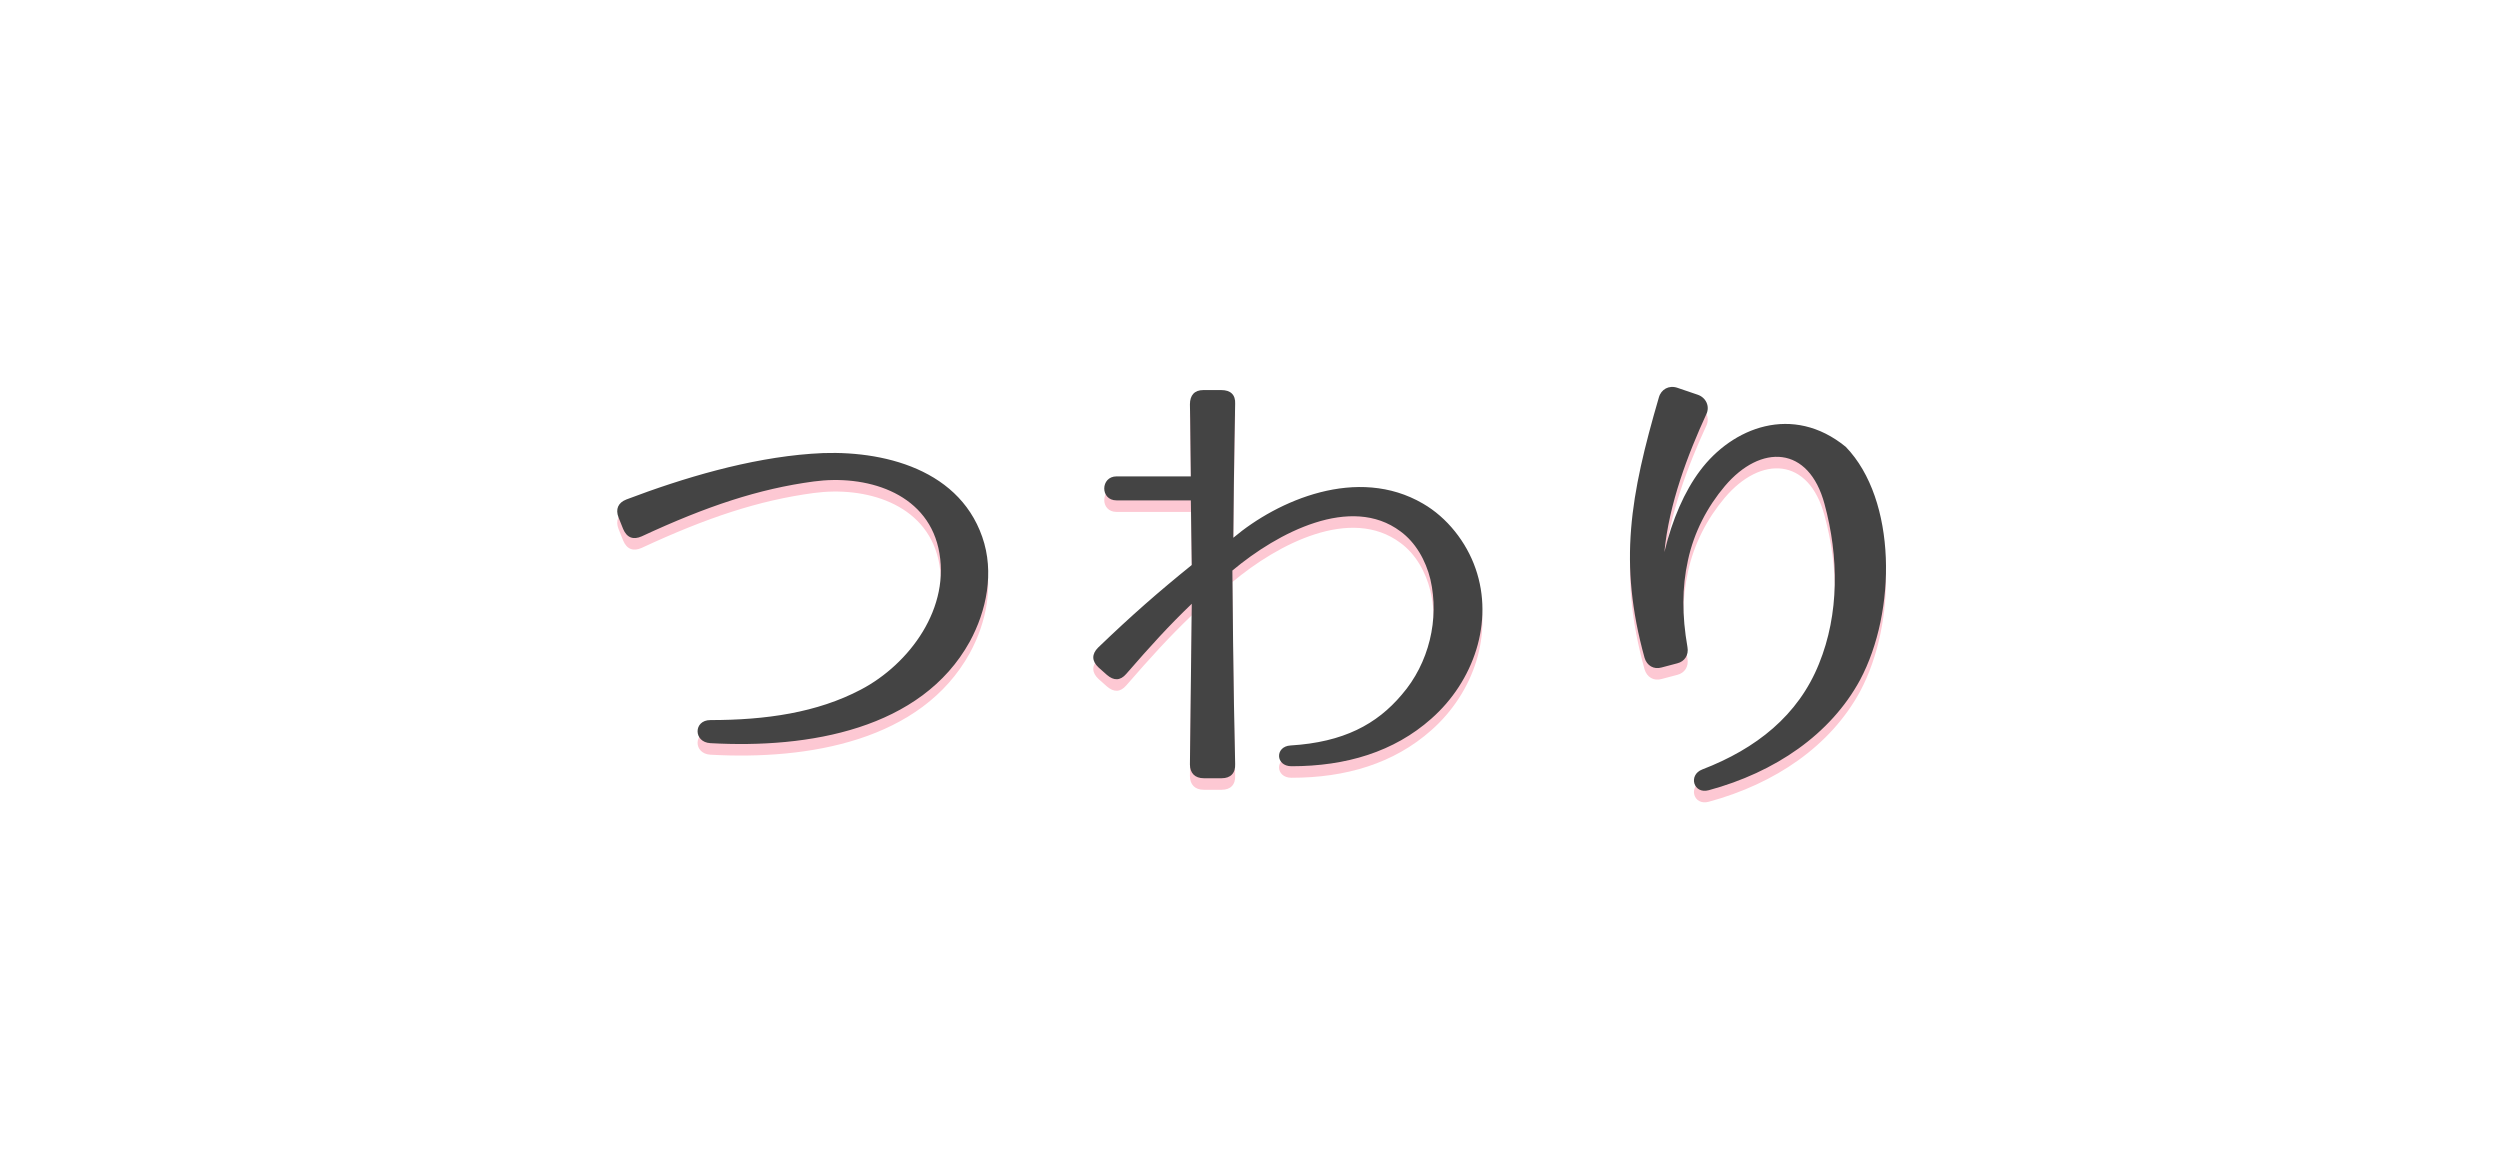<svg xmlns="http://www.w3.org/2000/svg" viewBox="0 0 650 300"><defs><style>.cls-1{fill:#fdc8d3}.cls-2{fill:#444}</style></defs><path style="fill:none" d="M0 0h650v300H0z" id="haikei"/><g id="_つわり"><path class="cls-1" d="M162.86 132.86c14.88-5.64 31.8-10.68 48-11.88 16.56-1.32 38.04 3 44.52 21.6 3.24 9.24 1.08 19.32-3.24 27.24-12.6 22.8-41.88 27.84-67.44 26.4-4.44-.24-4.44-6 0-6 14.4 0 27.72-1.92 39.12-7.92 12.6-6.6 23.64-21.36 20.16-36.84-3.36-14.64-19.08-19.08-32.4-17.28-14.28 1.92-27.72 6.36-44.76 14.28-2.16.96-3.84.36-4.8-1.92l-1.2-3c-.84-2.16-.12-3.84 2.04-4.68ZM321.14 108.02c-.24 11.52-.48 31.68-.48 34.8 11.52-9.72 32.28-18.84 49.32-8.88 6.24 3.6 11.28 9.96 13.68 16.92 4.8 13.8-.48 29.28-11.52 39-9.72 8.64-22.2 12.36-36.36 12.36-4.2 0-4.32-5.16-.24-5.4 13.8-.84 22.44-5.52 28.92-13.2 7.08-8.16 9.84-19.68 7.44-30-1.2-4.92-3.84-9.6-7.8-12.48-12.84-9.6-31.8.24-43.68 10.2 0 1.68.24 30.72.72 50.28.12 2.4-1.2 3.72-3.48 3.72h-4.68c-2.28 0-3.6-1.32-3.6-3.6l.48-41.76c-6 5.76-10.68 10.92-17.04 18.24-1.56 1.8-3.24 1.8-5.04.24l-2.16-1.92c-1.8-1.68-1.8-3.48-.12-5.16 8.88-8.52 15.6-14.4 24.36-21.48l-.24-16.8H290.3c-4.32 0-4.2-6.24 0-6.24h19.32c-.12-6.84-.12-13.8-.24-18.72 0-2.4 1.2-3.72 3.48-3.72h4.68c2.4 0 3.72 1.2 3.6 3.6ZM443.66 110.66c-4.8 10.44-9.72 23.28-10.92 35.88 2.04-8.52 5.28-15.84 9.24-21.12 8.4-11.28 24.12-17.52 37.92-6.24 13.32 13.8 13.2 42.84 3.72 60.6-7.68 14.16-22.08 24-39.36 28.68-3.96 1.08-5.4-3.96-1.68-5.4 14.04-5.4 24.96-14.04 30.36-27.48 5.28-12.96 5.16-27.84 1.44-41.52-4.08-15.24-16.56-15.72-25.92-4.68-4.56 5.4-8.04 12-9.6 19.32-1.56 7.08-1.56 14.28-.12 22.56.36 2.04-.72 3.72-2.64 4.2l-4.08 1.08c-2.04.6-3.84-.48-4.44-2.52-6.84-24.72-3.72-42.12 3.72-67.68.6-2.16 2.64-3.24 4.8-2.52l5.28 1.8c2.16.72 3.24 3 2.28 5.04Z"/><path class="cls-2" d="M162.86 129.86c14.88-5.64 31.8-10.68 48-11.88 16.56-1.32 38.04 3 44.52 21.6 3.24 9.24 1.08 19.32-3.24 27.24-12.6 22.8-41.88 27.84-67.44 26.4-4.44-.24-4.44-6 0-6 14.4 0 27.72-1.92 39.12-7.92 12.6-6.6 23.64-21.36 20.16-36.84-3.36-14.64-19.08-19.08-32.4-17.28-14.28 1.92-27.72 6.36-44.76 14.28-2.16.96-3.84.36-4.8-1.92l-1.2-3c-.84-2.16-.12-3.84 2.04-4.68ZM321.14 105.02c-.24 11.52-.48 31.68-.48 34.8 11.52-9.72 32.28-18.84 49.32-8.88 6.24 3.6 11.28 9.96 13.68 16.92 4.8 13.8-.48 29.28-11.52 39-9.72 8.64-22.2 12.36-36.36 12.36-4.2 0-4.32-5.16-.24-5.4 13.8-.84 22.44-5.52 28.92-13.2 7.08-8.16 9.84-19.68 7.44-30-1.2-4.92-3.84-9.6-7.8-12.48-12.84-9.6-31.8.24-43.68 10.2 0 1.68.24 30.72.72 50.28.12 2.4-1.2 3.72-3.48 3.72h-4.68c-2.28 0-3.6-1.32-3.6-3.6l.48-41.76c-6 5.76-10.68 10.92-17.04 18.24-1.56 1.8-3.24 1.8-5.04.24l-2.16-1.92c-1.8-1.68-1.8-3.48-.12-5.16 8.88-8.52 15.6-14.4 24.36-21.48l-.24-16.8H290.3c-4.32 0-4.2-6.24 0-6.24h19.32c-.12-6.84-.12-13.8-.24-18.72 0-2.4 1.2-3.72 3.48-3.72h4.68c2.4 0 3.72 1.2 3.6 3.6ZM443.66 107.66c-4.8 10.44-9.72 23.28-10.92 35.88 2.04-8.52 5.28-15.84 9.24-21.12 8.4-11.28 24.12-17.52 37.92-6.24 13.32 13.8 13.2 42.84 3.72 60.6-7.68 14.16-22.08 24-39.36 28.68-3.96 1.08-5.4-3.96-1.68-5.4 14.04-5.4 24.96-14.04 30.36-27.48 5.28-12.96 5.16-27.84 1.44-41.52-4.08-15.24-16.56-15.72-25.92-4.68-4.56 5.4-8.04 12-9.6 19.32-1.56 7.08-1.56 14.28-.12 22.56.36 2.04-.72 3.72-2.64 4.2l-4.08 1.08c-2.04.6-3.84-.48-4.44-2.52-6.84-24.72-3.72-42.12 3.72-67.68.6-2.16 2.64-3.24 4.8-2.52l5.28 1.8c2.16.72 3.24 3 2.28 5.04Z"/></g></svg>